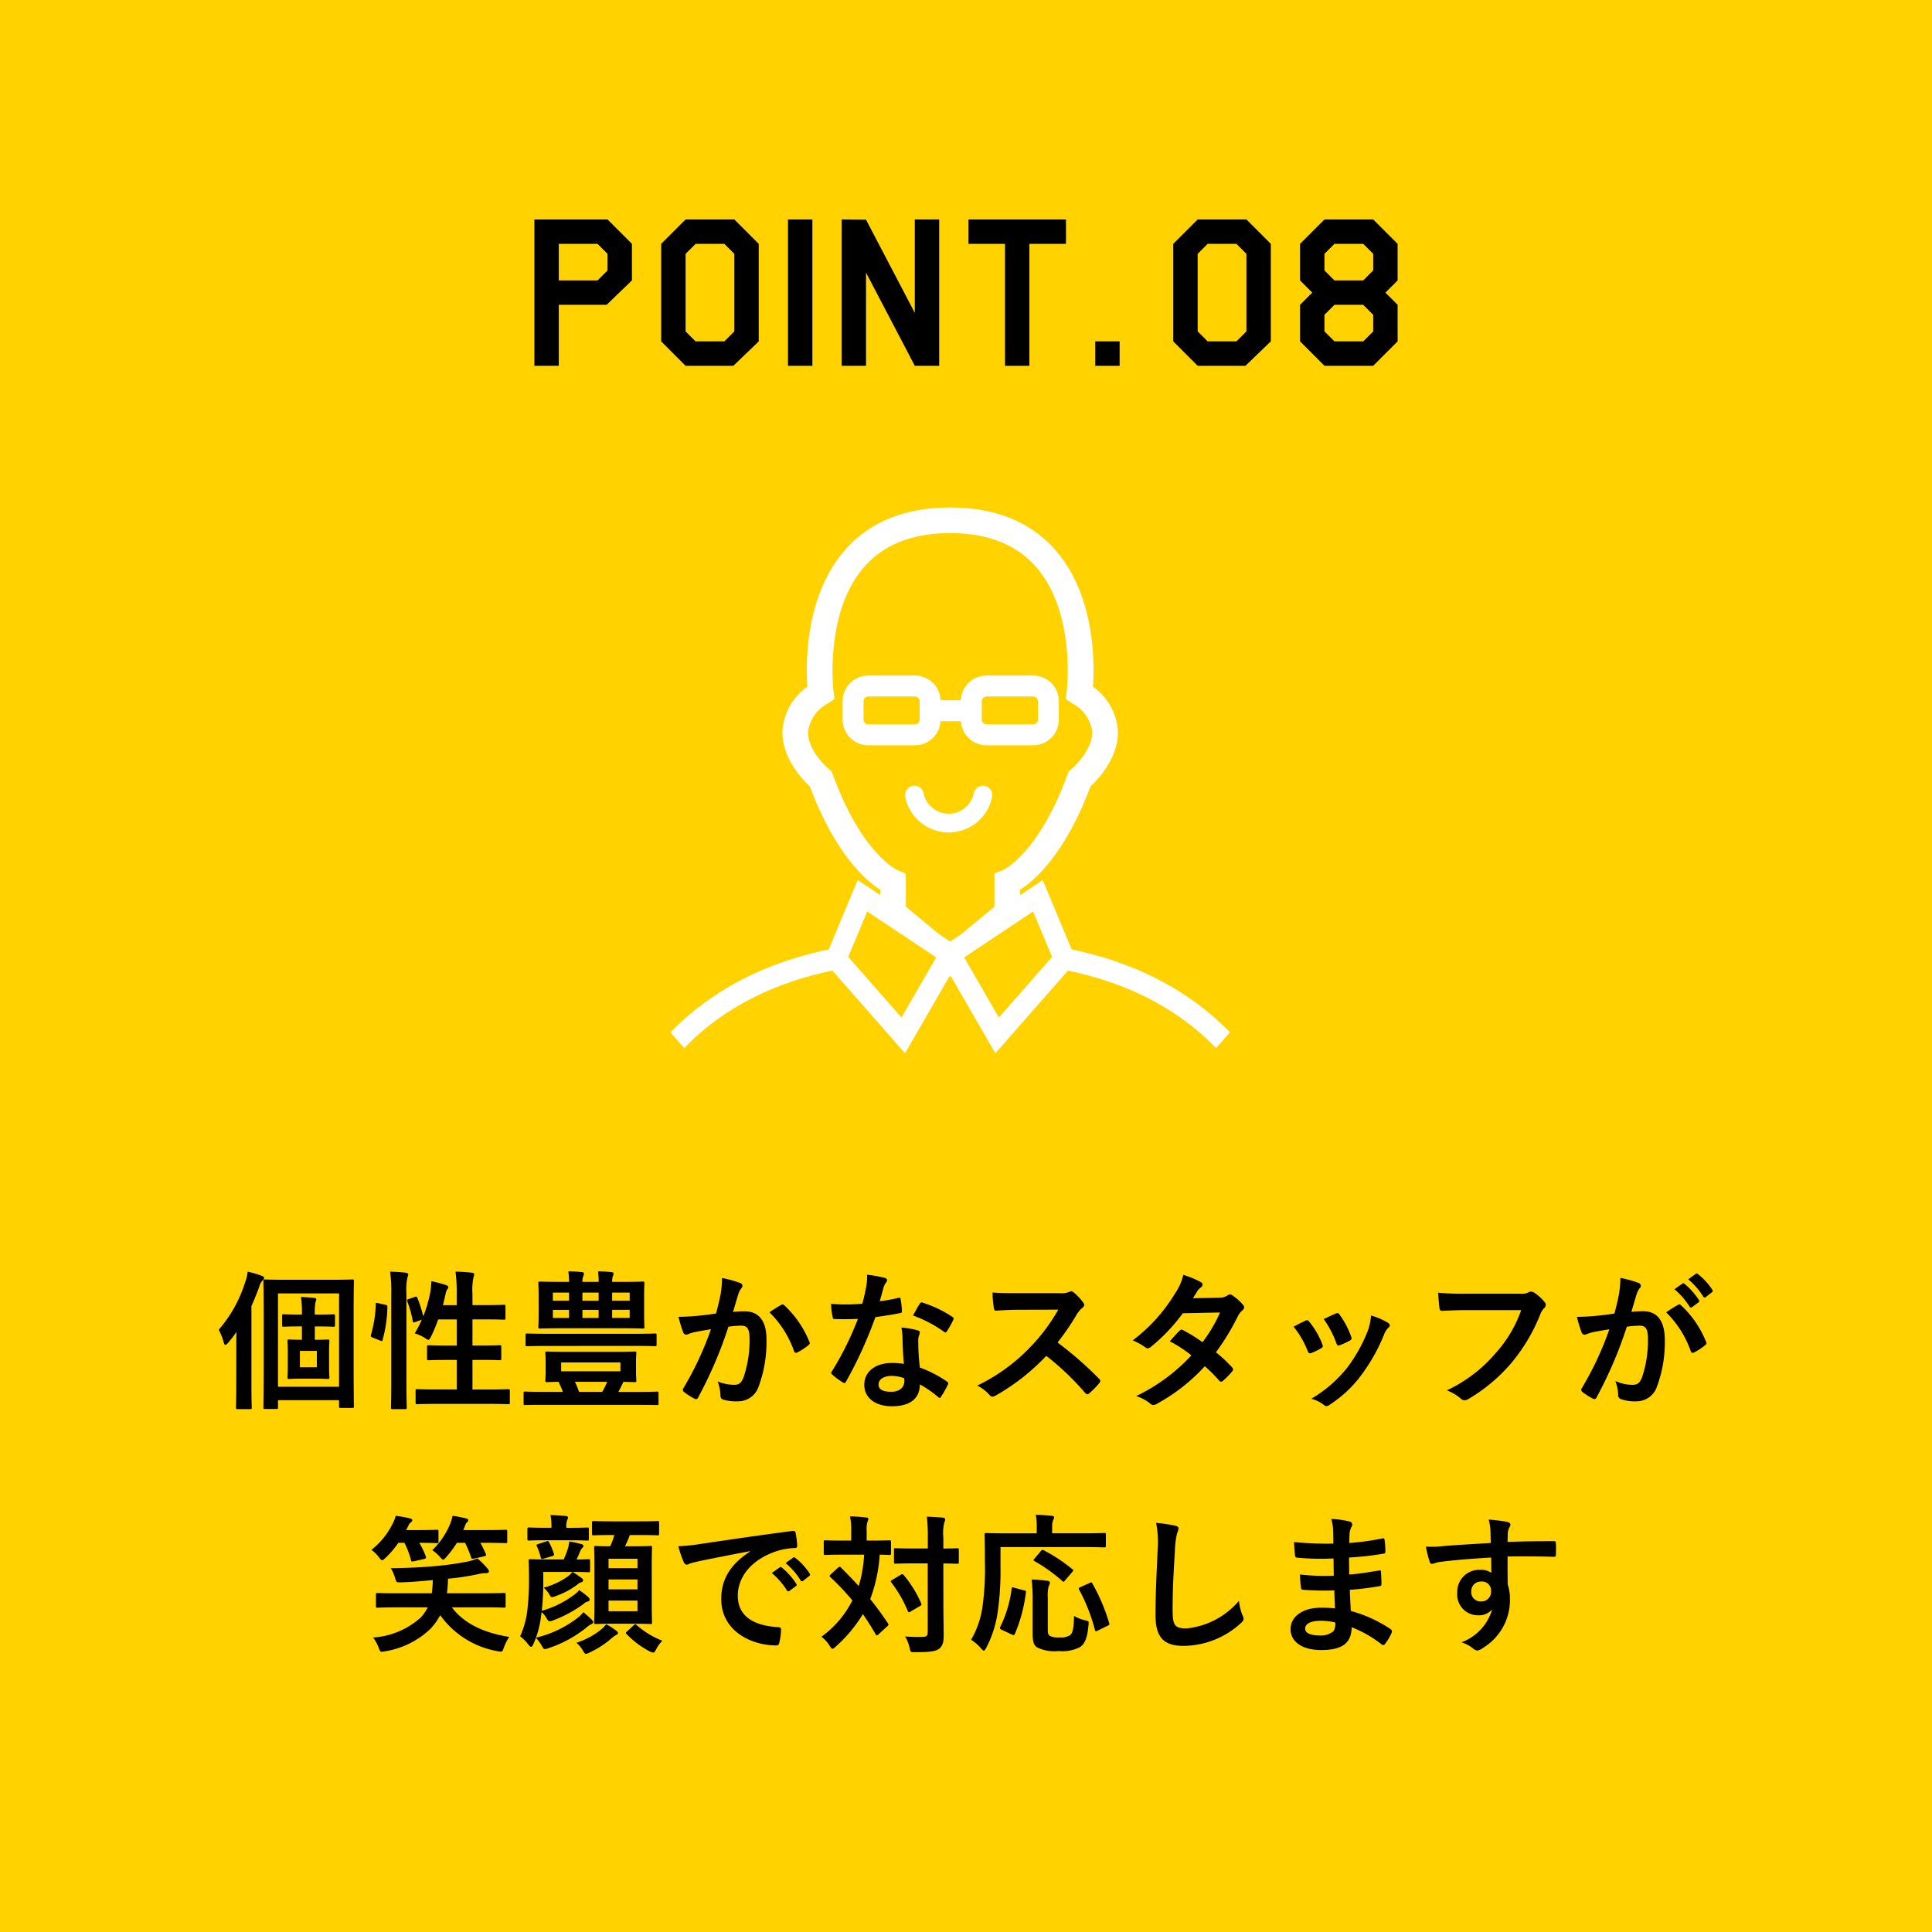 <svg xmlns="http://www.w3.org/2000/svg" xmlns:xlink="http://www.w3.org/1999/xlink" width="206" height="206" viewBox="0 0 206 206">
  <defs>
    <clipPath id="clip-path">
      <rect id="長方形_3861" data-name="長方形 3861" width="62" height="62" transform="translate(268 1743)" fill="none" stroke="#707070" stroke-width="1"/>
    </clipPath>
    <clipPath id="clip-path-2">
      <ellipse id="楕円形_45" data-name="楕円形 45" cx="38.956" cy="38.956" rx="38.956" ry="38.956" fill="#ffd200"/>
    </clipPath>
  </defs>
  <g id="グループ_6568" data-name="グループ 6568" transform="translate(3196 5941)">
    <path id="パス_13184" data-name="パス 13184" d="M0,0H206V206H0Z" transform="translate(-3196 -5941)" fill="#ffd200"/>
    <path id="パス_13189" data-name="パス 13189" d="M-35.62-9.1l-2.7,2.6h-5.1V0h-2.6V-15.6h7.8l2.6,2.6Zm-2.6-1.066v-1.768L-39.286-13H-43.42v3.9h4.134ZM-22.1-2.6-24.8,0h-5.1l-2.6-2.6V-13l2.6-2.6h5.2l2.6,2.6Zm-2.6-1.066v-8.268L-25.766-13h-3.068L-29.9-11.934v8.268L-28.834-2.6h3.068ZM-16.38,0h-2.6V-15.6h2.6ZM-2.86,0h-2.6l-5.2-9.932V0h-2.6V-15.6l2.6.026,5.2,9.932V-15.6h2.6ZM10.66-13H6.76V0H4.16V-13H.26v-2.6h10.4ZM16.38,0h-2.6V-2.6h2.6ZM32.5-2.6,29.8,0H24.7L22.1-2.6V-13l2.6-2.6h5.2L32.5-13ZM29.9-3.666v-8.268L28.834-13H25.766L24.7-11.934v8.268L25.766-2.6h3.068ZM46.02-2.6,43.42,0h-5.2l-2.6-2.6V-6.5l1.3-1.3-1.3-1.3V-13l2.6-2.6h5.2l2.6,2.6v3.9l-1.3,1.3,1.3,1.3Zm-2.6-7.566v-1.768L42.354-13H39.286L38.22-11.934v1.768L39.286-9.1h3.068Zm0,6.5V-5.434L42.354-6.5H39.286L38.22-5.434v1.768L39.286-2.6h3.068Z" transform="translate(-3093 -5902)"/>
    <path id="パス_13191" data-name="パス 13191" d="M-69.136-7.568c1.168,0,1.584.032,1.68.032.16,0,.176-.016.176-.176v-.976c0-.16-.016-.176-.176-.176-.1,0-.512.032-1.68.032h-.3v-.144a5.733,5.733,0,0,1,.08-1.2,1.227,1.227,0,0,0,.08-.272c0-.1-.08-.144-.224-.16-.432-.048-.912-.08-1.408-.1a10.04,10.04,0,0,1,.1,1.744v.128h-.24c-1.184,0-1.6-.032-1.7-.032-.16,0-.176.016-.176.176v.976c0,.16.016.176.176.176.1,0,.512-.032,1.7-.032h.24v1.424c-.944,0-1.232-.032-1.36-.032-.16,0-.176.016-.176.176,0,.112.032.432.032,1.232V-3.36c0,.8-.032,1.12-.032,1.232,0,.144.016.16.176.16.112,0,.4-.032,1.344-.032h1.424c.944,0,1.232.032,1.344.032.16,0,.176-.016.176-.16,0-.1-.032-.432-.032-1.232V-4.768c0-.8.032-1.12.032-1.232,0-.16-.016-.176-.176-.176-.112,0-.4.032-1.344.032h-.032V-7.568Zm-.08,4.352h-1.808V-4.96h1.808Zm-4.32,4.448c.16,0,.176-.016.176-.176V.3h6.512V.96c0,.144.016.16.176.16h1.232c.16,0,.176-.016.176-.16,0-.1-.032-1.136-.032-5.328V-8.736c0-2.464.032-3.552.032-3.664,0-.16-.016-.176-.176-.176-.1,0-.656.032-2.208.032h-4.9c-1.536,0-2.1-.032-2.192-.032-.16,0-.176.016-.176.176,0,.112.032,1.168.032,4.016v4.048c0,4.256-.032,5.3-.032,5.392,0,.16.016.176.176.176Zm.176-12.32h6.512v9.952H-73.36ZM-77.808-1.36c0,1.568-.032,2.336-.032,2.432,0,.16.016.176.176.176h1.328c.16,0,.176-.016.176-.176,0-.08-.032-.864-.032-2.432V-9.744c.288-.624.56-1.312.832-2.048a1.426,1.426,0,0,1,.336-.656c.112-.112.176-.176.176-.288,0-.128-.1-.176-.272-.24a10.73,10.73,0,0,0-1.472-.432,4.53,4.53,0,0,1-.272,1.136A14.147,14.147,0,0,1-79.68-7.216a6.35,6.35,0,0,1,.528,1.328q.072.288.192.288c.064,0,.144-.08.272-.208.32-.384.624-.768.9-1.168-.016.752-.016,1.536-.016,2.144Zm18.4-9.136c-.208.064-.224.1-.16.272a10.942,10.942,0,0,1,.576,2.08c.032.176.08.176.288.1l.672-.24a10.332,10.332,0,0,1-.752,1.456,4.562,4.562,0,0,1,1.152.528.783.783,0,0,0,.3.16c.1,0,.16-.1.288-.336a17.649,17.649,0,0,0,.768-1.84H-54.3v2.784h-.96c-1.44,0-1.92-.032-2.032-.032-.16,0-.176.016-.176.176v1.248c0,.16.016.176.176.176.112,0,.592-.032,2.032-.032h.96V-.848H-56.32c-1.568,0-2.112-.032-2.192-.032-.16,0-.176.016-.176.176V.528c0,.176.016.192.176.192.08,0,.624-.032,2.192-.032h5.312c1.568,0,2.1.032,2.192.032.16,0,.176-.016.176-.192V-.7c0-.16-.016-.176-.176-.176-.1,0-.624.032-2.192.032h-1.616V-4h.864c1.44,0,1.936.032,2.032.032.16,0,.176-.016.176-.176V-5.392c0-.16-.016-.176-.176-.176-.1,0-.592.032-2.032.032h-.864V-8.32h1.344c1.424,0,1.9.032,2,.032.16,0,.176-.016.176-.176V-9.7c0-.16-.016-.176-.176-.176-.1,0-.576.032-2,.032h-1.344v-1.2a6.52,6.52,0,0,1,.112-1.776,1.174,1.174,0,0,0,.08-.32c0-.08-.1-.144-.256-.16-.544-.064-1.136-.1-1.744-.112a16.868,16.868,0,0,1,.128,2.416V-9.84h-1.472q.168-.624.288-1.2a1.152,1.152,0,0,1,.192-.5.291.291,0,0,0,.1-.224c0-.08-.064-.144-.272-.224a12.273,12.273,0,0,0-1.536-.4,8.734,8.734,0,0,1-.112,1.152,14.218,14.218,0,0,1-.752,2.592,15.669,15.669,0,0,0-.624-1.968c-.064-.144-.112-.16-.288-.1ZM-61.28-1.728c0,1.792-.032,2.7-.032,2.784,0,.176.016.192.176.192h1.328c.16,0,.176-.016.176-.192,0-.08-.032-.992-.032-2.8v-9.3a6.348,6.348,0,0,1,.112-1.776.718.718,0,0,0,.08-.3c0-.08-.1-.16-.256-.176-.528-.064-1.072-.1-1.68-.112a14.7,14.7,0,0,1,.128,2.416Zm-1.392-8.32c-.224-.048-.256-.064-.256.1A13.288,13.288,0,0,1-63.44-6.7c-.048.16-.032.24.176.32l.8.32c.176.064.208.1.256-.064a13.961,13.961,0,0,0,.512-3.5c.016-.176-.016-.208-.224-.256ZM-40.9-12.32a1.483,1.483,0,0,1,.1-.624.754.754,0,0,0,.064-.272c0-.08-.064-.128-.208-.144a12.855,12.855,0,0,0-1.456-.08,8.011,8.011,0,0,1,.08,1.12h-.88c-1.568,0-2.128-.032-2.24-.032-.144,0-.16.016-.16.176,0,.112.032.448.032,1.328v2c0,.864-.032,1.216-.032,1.312,0,.176.016.192.16.192.112,0,.672-.032,2.24-.032h6.512c1.568,0,2.128.032,2.224.032.16,0,.176-.016.176-.192,0-.1-.032-.448-.032-1.312v-2c0-.88.032-1.232.032-1.328,0-.16-.016-.176-.176-.176-.1,0-.656.032-2.224.032h-1.04a1.576,1.576,0,0,1,.08-.624.565.565,0,0,0,.064-.272c0-.08-.048-.128-.208-.144a12.344,12.344,0,0,0-1.44-.08,9.281,9.281,0,0,1,.064,1.12Zm5.04,3.84h-1.872v-.864h1.872Zm0-2.7v.864h-1.872v-.864Zm-8.192.864v-.864h1.728v.864Zm4.88,1.84H-40.9v-.864h1.728Zm-4.88,0v-.864h1.728v.864Zm3.152-2.7h1.728v.864H-40.9ZM-34.912.8c1.408,0,1.872.016,1.968.016.144,0,.16,0,.16-.16v-1.1c0-.16-.016-.176-.16-.176-.1,0-.56.032-1.968.032h-2.16c.192-.336.368-.7.544-1.072.768.016,1.12.032,1.2.032.16,0,.176-.016.176-.176,0-.1-.032-.336-.032-.928V-3.792c0-.608.032-.832.032-.928,0-.16-.016-.176-.176-.176-.112,0-.656.032-2.176.032H-42.5c-1.52,0-2.064-.032-2.176-.032-.16,0-.176.016-.176.176,0,.112.032.32.032.928v1.056c0,.592-.032.816-.032.928,0,.16.016.176.176.176.08,0,.432-.016,1.232-.032.16.336.32.688.464,1.072h-2.048c-1.408,0-1.888-.032-1.984-.032-.144,0-.16.016-.16.176v1.1c0,.16.016.16.16.16.1,0,.576-.016,1.984-.016Zm-1.936-3.584h-6.32v-.944h6.32ZM-41.264-.592A7.472,7.472,0,0,0-41.7-1.664h3.44a8.3,8.3,0,0,1-.528,1.072Zm6.064-4.9c1.456,0,1.936.032,2.032.032.16,0,.176-.016.176-.16V-6.624c0-.176-.016-.192-.176-.192-.1,0-.576.032-2.032.032h-9.536c-1.456,0-1.936-.032-2.032-.032-.176,0-.192.016-.192.192v1.008c0,.144.016.16.192.16.1,0,.576-.032,2.032-.032Zm8.544-3.456c-.624.1-1.216.176-1.888.24-.7.064-1.408.112-2.112.112a14.618,14.618,0,0,0,.5,1.648.351.351,0,0,0,.512.208,4.7,4.7,0,0,1,.88-.256c.432-.08.944-.176,1.568-.272A33.738,33.738,0,0,1-30.128-.992a.3.3,0,0,0-.064.176.329.329,0,0,0,.128.24,7.276,7.276,0,0,0,1.1.7.262.262,0,0,0,.416-.144,44.187,44.187,0,0,0,3.216-7.52,10.6,10.6,0,0,1,1.344-.112c.7,0,.912.352.912,1.488A12.327,12.327,0,0,1-23.7-2.192c-.256.656-.5.848-1.024.848A4.8,4.8,0,0,1-26.48-1.7a4.572,4.572,0,0,1,.3,1.488.415.415,0,0,0,.288.448A5.224,5.224,0,0,0-24.3.416a2.29,2.29,0,0,0,2.16-1.5,13.74,13.74,0,0,0,.864-5.136c0-1.936-.816-2.96-2.32-2.96a12.066,12.066,0,0,0-1.248.064c.208-.672.368-1.264.576-1.92a2.024,2.024,0,0,1,.32-.608.333.333,0,0,0,.112-.24.337.337,0,0,0-.256-.32,11.71,11.71,0,0,0-1.92-.528,10.891,10.891,0,0,1-.16,1.776C-26.288-10.416-26.4-9.856-26.656-8.944Zm5.7-.128a10.831,10.831,0,0,1,2.624,4.144c.048.192.208.208.368.128a6.53,6.53,0,0,0,1.2-.8.229.229,0,0,0,.064-.32A10.708,10.708,0,0,0-19.36-9.808c-.112-.112-.192-.144-.3-.08A13.567,13.567,0,0,0-20.96-9.072Zm14.336,5.5a8.246,8.246,0,0,0-1.264-.1c-1.808,0-2.96.944-2.96,2.336C-10.848.048-9.664.944-7.9.944c1.824,0,2.976-.736,2.976-2.336A11.9,11.9,0,0,1-2.976-.048c.064.064.112.1.16.1s.1-.032.144-.112a9.845,9.845,0,0,0,.736-1.3c.08-.16.064-.224-.1-.336a12.545,12.545,0,0,0-2.88-1.488A20.9,20.9,0,0,1-5.088-5.9a1.663,1.663,0,0,1,.064-.656,2.006,2.006,0,0,0,.1-.336.246.246,0,0,0-.224-.256,8.649,8.649,0,0,0-1.744-.3A5.619,5.619,0,0,1-6.768-6.32C-6.752-5.568-6.72-4.592-6.624-3.568Zm.032,1.52a1.843,1.843,0,0,1,.016.32c0,.672-.528,1.136-1.392,1.136-.912,0-1.36-.256-1.36-.768,0-.608.624-.928,1.424-.928A4.078,4.078,0,0,1-6.592-2.048ZM-9.2-10.256c.144-.48.272-.976.384-1.36a1.759,1.759,0,0,1,.256-.592.394.394,0,0,0,.144-.3c0-.112-.1-.208-.256-.24a14.8,14.8,0,0,0-1.872-.336,6.192,6.192,0,0,1-.1,1.3c-.112.576-.224,1.12-.416,1.792-.736.064-1.216.08-1.84.08-.464,0-.832-.016-1.488-.064a8.36,8.36,0,0,0,.16,1.36c.032.208.064.256.224.256.4.016.528.016.88.016.5,0,.992,0,1.6-.032A32.278,32.278,0,0,1-14.288-2.8a.306.306,0,0,0-.08.192c0,.064.032.112.112.176a7.6,7.6,0,0,0,1.1.816.444.444,0,0,0,.192.08c.064,0,.112-.048.176-.16A44.211,44.211,0,0,0-9.664-8.56c.992-.144,1.776-.256,2.64-.432.128-.016.192-.048.192-.192a8.682,8.682,0,0,0-.144-1.3c-.032-.176-.1-.176-.24-.128A17.2,17.2,0,0,1-9.2-10.256Zm3.552,1.52A13.828,13.828,0,0,1-2.336-6.992a.223.223,0,0,0,.144.064c.048,0,.1-.032.144-.112a9.732,9.732,0,0,0,.672-1.184.382.382,0,0,0,.064-.192c0-.064-.048-.112-.144-.176a12.483,12.483,0,0,0-3.136-1.5.223.223,0,0,0-.336.112C-5.136-9.7-5.376-9.216-5.648-8.736ZM5.536-11.12c-1.04,0-1.84,0-2.7-.064A9.322,9.322,0,0,0,2.976-9.52c.032.176.08.288.208.272.864-.064,1.7-.1,2.528-.1L9.84-9.36A19.626,19.626,0,0,1,6.832-5.344,19.435,19.435,0,0,1,1.2-1.264,4.384,4.384,0,0,1,2.544-.224a.358.358,0,0,0,.272.144,1.013,1.013,0,0,0,.368-.128A23.019,23.019,0,0,0,8.56-4.432,29.124,29.124,0,0,1,12.72-.464a.329.329,0,0,0,.224.128.277.277,0,0,0,.192-.1A8.573,8.573,0,0,0,14.208-1.52a.4.4,0,0,0,.112-.24.364.364,0,0,0-.128-.224A37.62,37.62,0,0,0,9.76-5.856a25.249,25.249,0,0,0,2.048-2.992,2.93,2.93,0,0,1,.592-.7.442.442,0,0,0,.208-.32.426.426,0,0,0-.08-.208,5.833,5.833,0,0,0-1.04-1.12.529.529,0,0,0-.272-.128.267.267,0,0,0-.176.064,2.35,2.35,0,0,1-1.1.144Zm18.656.544c.272-.416.368-.576.5-.8a1.337,1.337,0,0,1,.336-.336.432.432,0,0,0,.192-.32.281.281,0,0,0-.176-.256,10.077,10.077,0,0,0-1.872-.784A5.9,5.9,0,0,1,22.3-11.1,17.851,17.851,0,0,1,17.776-6.08a6.666,6.666,0,0,1,1.344.736.366.366,0,0,0,.256.112.574.574,0,0,0,.32-.144,19.321,19.321,0,0,0,3.424-3.6l3.968-.08a15.425,15.425,0,0,1-1.872,3.168,16.043,16.043,0,0,0-2.064-1.28.415.415,0,0,0-.16-.064.3.3,0,0,0-.208.112c-.368.336-.7.752-1.056,1.136a13.375,13.375,0,0,1,2.3,1.5A19.4,19.4,0,0,1,18.144-.144a4.546,4.546,0,0,1,1.52.816.48.48,0,0,0,.3.144.871.871,0,0,0,.4-.144,19.5,19.5,0,0,0,5.1-4,17.732,17.732,0,0,1,1.552,1.552.278.278,0,0,0,.176.1.332.332,0,0,0,.192-.08,9.835,9.835,0,0,0,.992-1.008.31.31,0,0,0,.1-.208.316.316,0,0,0-.1-.224,14.224,14.224,0,0,0-1.728-1.616,24.973,24.973,0,0,0,2.352-3.872,2.007,2.007,0,0,1,.48-.608.409.409,0,0,0,.176-.3.391.391,0,0,0-.128-.288,5.183,5.183,0,0,0-1.088-.976.551.551,0,0,0-.288-.128.468.468,0,0,0-.272.112,1.565,1.565,0,0,1-.88.24Zm10.736,3.04a9.458,9.458,0,0,1,1.5,2.576c.08.224.176.3.4.224a6.642,6.642,0,0,0,1.024-.5c.128-.08.192-.128.192-.224a1.082,1.082,0,0,0-.064-.24,8.568,8.568,0,0,0-1.376-2.368.287.287,0,0,0-.416-.112C35.856-8.016,35.472-7.84,34.928-7.536Zm3.216-.816a10.886,10.886,0,0,1,1.344,2.56c.08.224.144.3.32.24a6.608,6.608,0,0,0,1.1-.5c.208-.112.24-.192.16-.432A9.24,9.24,0,0,0,39.84-8.816a.281.281,0,0,0-.416-.128C39.152-8.832,38.784-8.656,38.144-8.352Zm5.04-.384a5.764,5.764,0,0,1-.368,1.7,16.567,16.567,0,0,1-2.16,3.856A13.912,13.912,0,0,1,36.816.144a3.612,3.612,0,0,1,1.36.672.366.366,0,0,0,.256.112.7.7,0,0,0,.384-.176,12.813,12.813,0,0,0,3.3-3.088,19.51,19.51,0,0,0,2.416-4.256,2.2,2.2,0,0,1,.48-.816c.128-.112.176-.192.176-.288s-.08-.176-.208-.272A7.608,7.608,0,0,0,43.184-8.736ZM59.2-9.312a13.467,13.467,0,0,1-2.7,4.56,15.463,15.463,0,0,1-5.232,4,4.757,4.757,0,0,1,1.488.88.561.561,0,0,0,.4.176A.774.774,0,0,0,53.584.16a17.942,17.942,0,0,0,4.544-3.808,18.842,18.842,0,0,0,3.1-5.2,1.926,1.926,0,0,1,.368-.624.546.546,0,0,0,.224-.4.4.4,0,0,0-.112-.272A4.924,4.924,0,0,0,60.544-11.2a.782.782,0,0,0-.3-.08.452.452,0,0,0-.24.064,1.53,1.53,0,0,1-.88.16H53.408a28,28,0,0,1-3.072-.112c.032.464.1,1.3.144,1.616.032.224.1.336.3.32.688-.032,1.6-.08,2.64-.08Zm16.336-2.224A7.939,7.939,0,0,1,77.152-9.68a.167.167,0,0,0,.272.048l.672-.5a.161.161,0,0,0,.048-.256,7.364,7.364,0,0,0-1.52-1.712c-.1-.08-.16-.1-.24-.032Zm1.472-1.056a7.569,7.569,0,0,1,1.6,1.84.164.164,0,0,0,.272.048l.64-.5a.185.185,0,0,0,.048-.288,6.682,6.682,0,0,0-1.52-1.648c-.1-.08-.144-.1-.24-.032ZM69.136-8.944c-.624.1-1.216.176-1.888.24-.7.064-1.408.112-2.112.112a14.616,14.616,0,0,0,.5,1.648.351.351,0,0,0,.512.208,4.7,4.7,0,0,1,.88-.256c.432-.08.944-.176,1.568-.272A33.738,33.738,0,0,1,65.664-.992a.3.3,0,0,0-.064.176.329.329,0,0,0,.128.24,7.276,7.276,0,0,0,1.1.7.262.262,0,0,0,.416-.144,44.187,44.187,0,0,0,3.216-7.52,10.6,10.6,0,0,1,1.344-.112c.7,0,.912.352.912,1.472A12.357,12.357,0,0,1,72.1-2.192c-.256.656-.5.848-1.024.848a4.258,4.258,0,0,1-1.84-.416,4.572,4.572,0,0,1,.3,1.488.427.427,0,0,0,.288.448,4.24,4.24,0,0,0,1.664.24,2.29,2.29,0,0,0,2.16-1.5A13.632,13.632,0,0,0,74.512-6.1c0-2.048-.8-3.088-2.288-3.088a12.226,12.226,0,0,0-1.28.064c.208-.672.368-1.264.576-1.92a2.025,2.025,0,0,1,.32-.608.333.333,0,0,0,.112-.24.337.337,0,0,0-.256-.32,11.71,11.71,0,0,0-1.92-.528,10.89,10.89,0,0,1-.16,1.776C69.5-10.416,69.392-9.856,69.136-8.944Zm5.52-.128A10.831,10.831,0,0,1,77.28-4.928c.048.192.208.208.368.128a6.53,6.53,0,0,0,1.2-.8.229.229,0,0,0,.064-.32,10.708,10.708,0,0,0-2.656-3.888c-.112-.112-.192-.144-.3-.08A13.569,13.569,0,0,0,74.656-9.072ZM-51.312,22.384c1.456,0,1.952.032,2.048.032.16,0,.176-.016.176-.16V21.024c0-.16-.016-.176-.176-.176-.1,0-.592.032-2.048.032h-4.032a15.037,15.037,0,0,0,.112-1.552,25.285,25.285,0,0,0,3.328-.512,3.778,3.778,0,0,1,.768-.08c.16,0,.272-.08.272-.192a.54.54,0,0,0-.176-.32A8.214,8.214,0,0,0-52.1,17.168a5.8,5.8,0,0,1-1.056.336,32.71,32.71,0,0,1-3.424.48c-1.568.144-3.12.208-4.752.224a4.4,4.4,0,0,1,.448,1.008c.144.512.144.512.656.5,1.1-.032,2.256-.128,3.376-.24a11.694,11.694,0,0,1-.112,1.408h-3.712c-1.456,0-1.952-.032-2.048-.032-.176,0-.192.016-.192.176v1.232c0,.144.016.16.192.16.1,0,.592-.032,2.048-.032h3.28a4.561,4.561,0,0,1-.752,1.088A8.425,8.425,0,0,1-63.216,25.6a4.472,4.472,0,0,1,.592,1.088c.128.336.16.432.336.432a2.022,2.022,0,0,0,.336-.048,9.066,9.066,0,0,0,4.832-2.384,6.568,6.568,0,0,0,1.056-1.472,9.5,9.5,0,0,0,6.112,3.84,2.15,2.15,0,0,0,.352.048c.16,0,.208-.08.32-.416a5.17,5.17,0,0,1,.576-1.152c-2.88-.464-4.9-1.52-6.112-3.152Zm-2.1-6.88a12.51,12.51,0,0,1,.64,1.536c.064.176.08.192.32.144l1.072-.24c.224-.048.24-.128.176-.272-.192-.432-.368-.8-.576-1.168h.544c1.52,0,2.048.032,2.144.032.16,0,.176-.016.176-.176V14.288c0-.16-.016-.176-.176-.176-.1,0-.624.032-2.144.032H-53.6l.144-.352c.112-.272.144-.384.224-.448.112-.1.16-.16.16-.256s-.08-.144-.256-.192a11.939,11.939,0,0,0-1.424-.272,4.5,4.5,0,0,1-.256.88,8.327,8.327,0,0,1-1.9,2.784,4.068,4.068,0,0,1,.784.688c.192.208.288.32.368.32.1,0,.176-.1.336-.272a11.382,11.382,0,0,0,1.136-1.52Zm-6.464,0a9.336,9.336,0,0,1,.7,1.84c.032.16.064.176.3.128l1.072-.24c.224-.048.256-.128.208-.272a8.177,8.177,0,0,0-.7-1.456h.032c1.312,0,1.728.032,1.824.032.176,0,.192-.016.192-.176V14.288c0-.16-.016-.176-.192-.176-.1,0-.512.032-1.824.032H-59.7c.08-.128.144-.272.224-.416a.849.849,0,0,1,.272-.4c.112-.08.16-.144.16-.24s-.08-.144-.24-.192a14.666,14.666,0,0,0-1.52-.272,3.863,3.863,0,0,1-.352.88,8.141,8.141,0,0,1-2.24,2.752,3.5,3.5,0,0,1,.784.768c.176.224.256.336.352.336.08,0,.176-.08.336-.224A9.634,9.634,0,0,0-60.528,15.5Zm22.384-.832a7.7,7.7,0,0,1-.448,1.2c-1.056,0-1.44-.032-1.52-.032-.176,0-.192.016-.192.176,0,.1.032.64.032,1.92v4.192c0,1.216-.032,1.76-.032,1.84,0,.176.016.192.192.192.1,0,.528-.032,1.84-.032h2.128c1.28,0,1.728.032,1.84.032.16,0,.176-.016.176-.192,0-.08-.032-.624-.032-1.84V17.872c0-1.216.032-1.776.032-1.856,0-.16-.016-.176-.176-.176-.112,0-.56.032-1.84.032h-.864a12.294,12.294,0,0,0,.512-1.2h.944c1.44,0,1.92.032,2.016.032.144,0,.16-.016.16-.176V13.36c0-.16-.016-.176-.16-.176-.1,0-.576.032-2.016.032h-2.8c-1.44,0-1.9-.032-2-.032-.16,0-.176.016-.176.176v1.168c0,.16.016.176.176.176.1,0,.56-.032,2-.032Zm2.464,8.128h-3.088V21.664h3.088Zm-3.088-2.336V19.408h3.088v1.056Zm3.088-3.264v1.008h-3.088V17.2Zm-10.048,1.408h3.12a3.666,3.666,0,0,1-.432.432,8.1,8.1,0,0,1-2.64,1.248,2.821,2.821,0,0,1,.576.672c.144.24.192.336.32.336a1.331,1.331,0,0,0,.384-.112,8.408,8.408,0,0,0,2.352-1.264.948.948,0,0,1,.368-.208c.112-.032.208-.1.208-.208,0-.08-.048-.16-.176-.256-.24-.176-.544-.384-.944-.64,1.2,0,1.584.032,1.68.032.16,0,.176-.016.176-.192V17.424c0-.16-.016-.176-.176-.176-.08,0-.4.032-1.264.032.16-.336.272-.592.4-.912a1.115,1.115,0,0,1,.224-.336.233.233,0,0,0,.112-.208c0-.1-.08-.144-.256-.192A11.223,11.223,0,0,0-42.3,15.36a3.742,3.742,0,0,1-.144.736A8.934,8.934,0,0,1-42.9,17.28h-1.712c-1.3,0-1.744-.032-1.84-.032-.16,0-.176.016-.176.176,0,.1.032.64.032,1.872a27.381,27.381,0,0,1-.144,3.088,9.482,9.482,0,0,1-.8,3.088,4.556,4.556,0,0,1,.912.928c.112.128.192.192.256.192q.12,0,.24-.288c.1-.224.192-.448.272-.672a4.334,4.334,0,0,1,.656.9c.128.224.176.3.3.3a1.369,1.369,0,0,0,.4-.1,12.81,12.81,0,0,0,3.968-2.144,2.71,2.71,0,0,1,.56-.4c.128-.048.224-.144.224-.24,0-.032-.016-.1-.128-.224A10.365,10.365,0,0,0-40.8,22.9a3.556,3.556,0,0,1-.656.64,11.709,11.709,0,0,1-4.4,2.08,9.8,9.8,0,0,0,.528-2.176l.08-.56a2.79,2.79,0,0,1,.544.688c.128.224.192.3.32.3a1.553,1.553,0,0,0,.4-.112A13.492,13.492,0,0,0-40.752,22a.848.848,0,0,1,.432-.24c.144-.032.192-.1.192-.192,0-.08-.032-.16-.16-.288a9.251,9.251,0,0,0-.96-.736,2.652,2.652,0,0,1-.592.544,10.494,10.494,0,0,1-3.392,1.664,29.567,29.567,0,0,0,.16-3.168Zm2.848-3.376c1.328,0,1.728.032,1.824.032.176,0,.192-.016.192-.176v-1.04c0-.16-.016-.176-.192-.176-.1,0-.5.032-1.824.032h-.384v-.048a1.837,1.837,0,0,1,.08-.768.762.762,0,0,0,.1-.288c0-.08-.1-.144-.256-.16-.576-.048-1.024-.08-1.616-.1a6.1,6.1,0,0,1,.1,1.312V13.9h-.56c-1.3,0-1.728-.032-1.824-.032-.16,0-.176.016-.176.176v1.04c0,.16.016.176.176.176.1,0,.528-.032,1.824-.032Zm3.856,8.96a3.029,3.029,0,0,1-.544.56,8.109,8.109,0,0,1-2.624,1.408,3.161,3.161,0,0,1,.672.8c.16.272.224.384.352.384a1.49,1.49,0,0,0,.384-.144,10.03,10.03,0,0,0,2.416-1.584,2.465,2.465,0,0,1,.416-.288c.112-.048.192-.1.192-.192,0-.08-.032-.16-.176-.256A6.359,6.359,0,0,0-38.368,24.192Zm2.256.736c-.16.144-.208.176-.08.3a9.539,9.539,0,0,0,2.448,1.84,1.49,1.49,0,0,0,.384.144c.128,0,.192-.112.336-.368a3.42,3.42,0,0,1,.656-.9A9.108,9.108,0,0,1-35.1,24.288c-.064-.064-.112-.1-.16-.1s-.1.032-.176.112Zm-9.456-9.312c-.24.08-.256.112-.192.24a6.367,6.367,0,0,1,.416,1.184c.064.208.08.224.336.144l.864-.256c.224-.064.24-.1.208-.256a7.319,7.319,0,0,0-.512-1.216c-.08-.144-.112-.16-.3-.1Zm22.544.816C-24.96,17.7-26.1,19.232-26.1,21.5c0,3.328,3.088,4.944,5.9,4.944.192,0,.256-.1.3-.336a5.692,5.692,0,0,0,.176-1.376c0-.176-.1-.24-.352-.24-2.784-.176-4.256-1.3-4.256-3.36,0-1.92,1.36-3.792,4.08-4.72a7.139,7.139,0,0,1,1.952-.352c.208,0,.3-.048.3-.24a9.141,9.141,0,0,0-.176-1.408c-.016-.112-.1-.208-.336-.176-4.128.544-7.648,1.072-9.616,1.36a22.072,22.072,0,0,1-2.544.272,11.149,11.149,0,0,0,.592,1.728.374.374,0,0,0,.3.24.934.934,0,0,0,.352-.128c.24-.08.4-.112,1.008-.256,1.712-.352,3.424-.688,5.376-1.056Zm2.32,2.288a7.939,7.939,0,0,1,1.616,1.856.167.167,0,0,0,.272.048l.672-.5a.161.161,0,0,0,.048-.256,7.364,7.364,0,0,0-1.52-1.712c-.1-.08-.16-.1-.24-.032Zm1.472-1.056a7.569,7.569,0,0,1,1.6,1.84.164.164,0,0,0,.272.048l.64-.5a.185.185,0,0,0,.048-.288,6.682,6.682,0,0,0-1.52-1.648c-.1-.08-.144-.1-.24-.032Zm4.8,1.216c-.144.144-.144.192-.016.288a25.8,25.8,0,0,1,2.336,2.48,10.784,10.784,0,0,1-3.3,3.872,3.261,3.261,0,0,1,.864.944c.144.224.224.336.32.336.08,0,.176-.08.336-.224a15.125,15.125,0,0,0,2.9-3.472c.48.688.928,1.392,1.344,2.128.064.1.1.144.144.144a.319.319,0,0,0,.176-.112l.944-.864c.16-.16.144-.208.048-.336-.592-.9-1.216-1.744-1.872-2.56A16.508,16.508,0,0,0-9.2,16.768c.672.016.944.032,1.024.032.16,0,.176-.016.176-.192v-1.2c0-.16-.016-.176-.176-.176-.1,0-.56.032-1.952.032h-.464V14.24a2.991,2.991,0,0,1,.08-.96.9.9,0,0,0,.1-.32c0-.1-.1-.16-.256-.16a15.092,15.092,0,0,0-1.7-.112,6.761,6.761,0,0,1,.128,1.552v1.024h-.816c-1.376,0-1.84-.032-1.936-.032-.16,0-.176.016-.176.176v1.2c0,.176.016.192.176.192.1,0,.56-.032,1.936-.032h2.192a14,14,0,0,1-.576,3.344c-.608-.672-1.248-1.328-1.888-1.968a.169.169,0,0,0-.144-.08.216.216,0,0,0-.16.08ZM-2.416,17.7c1.008.016,1.392.032,1.472.032.16,0,.176-.016.176-.176v-1.3c0-.16-.016-.176-.176-.176-.08,0-.464.032-1.472.032V14.944a4.975,4.975,0,0,1,.1-1.616.75.75,0,0,0,.1-.336c0-.08-.1-.16-.256-.176-.528-.048-1.12-.08-1.7-.1a18.14,18.14,0,0,1,.1,2.256v1.136H-5.616c-1.344,0-1.792-.032-1.888-.032-.16,0-.176.016-.176.176v1.3c0,.16.016.176.176.176.1,0,.544-.032,1.888-.032H-4.08v7.328c0,.384-.128.512-.592.512-.48.016-1.2,0-1.824-.048a3.99,3.99,0,0,1,.48,1.2c.112.5.112.48.592.48,1.552,0,2.208-.1,2.544-.352.4-.336.5-.688.5-1.5,0-.9-.032-2.112-.032-3.232Zm-5.456,1.76c-.16.1-.192.144-.08.288a13.33,13.33,0,0,1,1.744,3.024c.064.16.1.176.288.064L-4.9,22.24c.16-.1.176-.144.112-.3A12.072,12.072,0,0,0-6.64,18.944c-.1-.128-.16-.128-.32-.032Zm11.552-3.5h8.928c1.5,0,2.032.032,2.128.032.16,0,.176-.016.176-.16v-1.2c0-.16-.016-.176-.176-.176-.1,0-.624.032-2.128.032H9.184v-.72a1.57,1.57,0,0,1,.112-.688.748.748,0,0,0,.1-.3c0-.08-.1-.144-.256-.16-.544-.048-1.1-.1-1.7-.1a6.479,6.479,0,0,1,.1,1.3v.672H4.32c-1.52,0-2.048-.032-2.144-.032-.176,0-.192.016-.192.176,0,.1.032.976.032,2.928a29,29,0,0,1-.256,4.736A9.618,9.618,0,0,1,.544,25.84a4.652,4.652,0,0,1,1.04.9c.144.176.24.256.32.256s.144-.1.256-.3a11.871,11.871,0,0,0,1.216-3.776,31.661,31.661,0,0,0,.3-5.056Zm5.04,5.424a4.139,4.139,0,0,1,.1-1.28.679.679,0,0,0,.128-.352c0-.112-.128-.192-.32-.208-.48-.064-1.12-.112-1.632-.128a16.793,16.793,0,0,1,.112,1.92V25.2c0,.88.128,1.2.448,1.44a4.168,4.168,0,0,0,2.32.4,4.079,4.079,0,0,0,2.272-.416c.5-.336.784-.912.912-2.336.048-.432.048-.432-.384-.528A4.135,4.135,0,0,1,11.52,23.3c-.032,1.232-.112,1.792-.416,2.048a1.811,1.811,0,0,1-1.136.24,1.92,1.92,0,0,1-1.024-.16c-.208-.144-.224-.3-.224-.832Zm6.352,2.976c.224-.112.24-.128.192-.3a19.817,19.817,0,0,0-1.792-4.224c-.08-.144-.112-.144-.3-.048l-.96.432c-.208.1-.224.144-.144.288a19.249,19.249,0,0,1,1.68,4.288c.048.176.08.176.3.064Zm-9.92-4.064c-.24-.064-.272-.064-.288.112a12.726,12.726,0,0,1-1.2,4.032c-.08.144-.08.224.112.32l1.088.512c.192.08.256.112.336-.032a16.478,16.478,0,0,0,1.184-4.416c.032-.192,0-.208-.208-.256Zm2.144-3.1c-.144.16-.112.192,0,.256a17.164,17.164,0,0,1,2.976,2.128c.112.112.144.112.3-.08l.752-.88c.08-.1.112-.144.112-.192,0-.032-.032-.08-.112-.128A17.282,17.282,0,0,0,8.288,16.3c-.16-.08-.176-.064-.32.1Zm12.976-3.808a10.637,10.637,0,0,1,.16,2.928c-.08,1.92-.224,4.224-.224,6.912,0,2.448.96,3.264,3.008,3.264a9.141,9.141,0,0,0,6.064-2.4c.256-.224.32-.352.32-.5a1.052,1.052,0,0,0-.128-.384,5.563,5.563,0,0,1-.368-1.52,8.437,8.437,0,0,1-5.6,2.944c-1.28,0-1.472-.368-1.472-1.984,0-2.1.08-3.728.24-6.192A9.591,9.591,0,0,1,22.5,14.5a1.552,1.552,0,0,0,.16-.528c0-.16-.112-.24-.384-.3A16.548,16.548,0,0,0,20.272,13.376Zm19.072,9.1c-.752-.064-1.136-.064-1.536-.064-1.936,0-3.2.976-3.2,2.272,0,1.328,1.184,2.24,3.264,2.24,2.192,0,3.232-.7,3.248-2.432A12.7,12.7,0,0,1,44.3,26.32a.245.245,0,0,0,.176.08.235.235,0,0,0,.208-.128,4.813,4.813,0,0,0,.7-1.184c.048-.192.048-.24-.112-.384a14.266,14.266,0,0,0-4.24-1.936c-.048-.736-.08-1.52-.112-2.256a28.979,28.979,0,0,0,3.136-.384c.176-.016.24-.064.24-.224,0-.48-.032-1.008-.048-1.312-.016-.144-.064-.176-.256-.128-1.152.176-1.92.336-3.136.416,0-.576-.016-1.168-.016-1.808a32.731,32.731,0,0,0,3.7-.416c.128-.016.176-.048.176-.256a8.548,8.548,0,0,0-.08-1.168c-.016-.192-.08-.24-.272-.192a26.923,26.923,0,0,1-3.5.48c.016-.48.016-.7.032-1.024a2.056,2.056,0,0,1,.24-.768.326.326,0,0,0-.176-.48,9.271,9.271,0,0,0-2.016-.288,4.6,4.6,0,0,1,.192,1.072c.016.544.032.96.032,1.552a36.581,36.581,0,0,1-4.192-.16c.032.656.064,1.04.112,1.44.016.16.1.224.272.224a26.331,26.331,0,0,0,3.824.08c.016.608.016,1.232.032,1.84a22.512,22.512,0,0,1-3.6-.128,9.549,9.549,0,0,0,.1,1.36c.016.208.08.272.256.272a28.331,28.331,0,0,0,3.3.064C39.28,21.12,39.312,21.776,39.344,22.48ZM39.376,24a1.535,1.535,0,0,1-.176.9,1.976,1.976,0,0,1-1.456.48c-1.1,0-1.584-.3-1.584-.72,0-.512.56-.848,1.728-.848A6.9,6.9,0,0,1,39.376,24Zm16.576-8.48c-1.92.112-3.984.24-4.96.32a10.553,10.553,0,0,1-1.952.064,11.212,11.212,0,0,0,.4,1.616c.048.16.112.224.272.224.144,0,.4-.144.752-.192,1.264-.176,3.52-.368,5.536-.48,0,.528.016,1.072.016,1.632a1.961,1.961,0,0,0-1.216-.32,2.331,2.331,0,0,0-2.416,2.4,2.216,2.216,0,0,0,2.224,2.448,1.847,1.847,0,0,0,1.5-.64,5.345,5.345,0,0,1-3.28,3.52,3.566,3.566,0,0,1,1.216.64.906.906,0,0,0,.48.24,1.525,1.525,0,0,0,.624-.3A5.974,5.974,0,0,0,58,21.52a4.985,4.985,0,0,0-.24-1.584c-.016-.976-.016-2-.016-2.976,1.664-.016,3.216-.016,4.88.032.192.016.272-.032.272-.208.016-.4.016-.816,0-1.216-.016-.208-.048-.24-.24-.24-1.536,0-3.184.016-4.912.08.016-.608.016-.816.032-1.024a1.672,1.672,0,0,1,.128-.464.674.674,0,0,0,.144-.368c0-.144-.176-.256-.448-.3a16.256,16.256,0,0,0-1.872-.224,5.084,5.084,0,0,1,.192,1.168C55.936,14.624,55.936,15.024,55.952,15.52Zm-1.024,4.112a.959.959,0,0,1,1.056,1.024,1.028,1.028,0,0,1-1.088,1.1.992.992,0,0,1-1.024-1.088A1.018,1.018,0,0,1,54.928,19.632Z" transform="translate(-3093 -5792)"/>
    <g id="グループ_6481" data-name="グループ 6481" transform="translate(-4088 -9175)">
      <g id="マスクグループ_276" data-name="マスクグループ 276" transform="translate(694 1543)" clip-path="url(#clip-path)">
        <g id="グループ_983" data-name="グループ 983" transform="translate(260.356 1737.061)">
          <g id="グループ_3113" data-name="グループ 3113" transform="translate(0 0)" clip-path="url(#clip-path-2)">
            <path id="パス_9545" data-name="パス 9545" d="M210.631,123.855H145.963l-.061-1.05c-.123-2.106-.592-12.725,2.5-15.652,11.183-11.518,27.974-9.77,29.9-9.53,1.927-.246,18.718-1.989,29.9,9.53,3.089,2.927,2.62,13.546,2.5,15.652Zm-62.551-2.234h60.434c.168-4.547-.179-11.289-1.86-12.853l-.045-.039c-10.82-11.161-27.985-8.893-28.159-8.87l-.156.022-.156-.022c-.173-.022-17.339-2.29-28.159,8.87l-.045.039C148.259,110.331,147.913,117.074,148.08,121.621Z" transform="translate(-139.344 -43.077)" fill="#fff"/>
            <g id="グループ_3107" data-name="グループ 3107" transform="translate(21.321 8.301)">
              <path id="パス_9546" data-name="パス 9546" d="M204.718,35.414s2.363-18.394-13.786-18.394-13.786,18.394-13.786,18.394c-6.133,4.15,0,9.2,0,9.2,3.424,9.379,7.7,11,7.7,11v3.245l6.083,5.05,6.083-5.05V55.613s4.279-1.626,7.7-11C204.718,44.614,210.851,39.565,204.718,35.414Z" transform="translate(-173.297 -15.903)" fill="#ffd200"/>
              <path id="パス_9547" data-name="パス 9547" d="M190.045,64.478l-7.2-5.977V55.4c-1.447-.894-4.787-3.636-7.541-11.015-.76-.7-3.022-3.028-2.888-5.865A6.025,6.025,0,0,1,175.08,34c-.173-2.268-.363-9.647,3.955-14.551,2.586-2.938,6.29-4.43,11.01-4.43s8.424,1.491,11.01,4.43c4.312,4.9,4.128,12.283,3.955,14.551a6.051,6.051,0,0,1,2.665,4.513c.134,2.832-2.128,5.161-2.888,5.865-2.754,7.385-6.094,10.127-7.541,11.015V58.5Zm-4.966-7.027,4.966,4.122,4.966-4.122V53.959l.721-.274c.022-.011,3.893-1.693,7.049-10.34l.106-.285.235-.2c.022-.017,2.424-2.044,2.313-4.251a4.257,4.257,0,0,0-2.229-3.156l-.57-.385.084-.681c.011-.084,1.017-8.513-3.357-13.473-2.145-2.43-5.279-3.664-9.323-3.664s-7.178,1.234-9.323,3.664c-4.374,4.96-3.368,13.389-3.357,13.473l.084.681-.57.385a4.266,4.266,0,0,0-2.229,3.156c-.112,2.212,2.29,4.234,2.318,4.256l.229.19.106.285c3.162,8.647,7.027,10.328,7.066,10.345l.693.285.017.754v2.72Z" transform="translate(-172.41 -15.02)" fill="#fff" stroke="#fff" stroke-width="0.5"/>
            </g>
            <g id="グループ_3108" data-name="グループ 3108" transform="translate(25.494 47.771)">
              <path id="パス_9548" data-name="パス 9548" d="M185.01,88.69l-2.81,6.737,7.161,8.15,5-8.664Z" transform="translate(-180.904 -87.009)" fill="#ffd200"/>
              <path id="パス_9549" data-name="パス 9549" d="M188.527,104.153,179.88,94.31l3.6-8.63,11.356,7.552Zm-6.05-10.273,5.67,6.457,3.7-6.407-7.351-4.893Z" transform="translate(-179.88 -85.68)" fill="#fff"/>
            </g>
            <g id="グループ_3109" data-name="グループ 3109" transform="translate(37.465 47.771)">
              <path id="パス_9550" data-name="パス 9550" d="M213.331,88.69l2.815,6.737-7.161,8.15-5-8.664Z" transform="translate(-202.489 -87.009)" fill="#ffd200"/>
              <path id="パス_9551" data-name="パス 9551" d="M207.617,104.153l-6.306-10.92,11.356-7.552,3.6,8.63ZM204.293,93.93l3.7,6.407,5.67-6.457-2.022-4.843Z" transform="translate(-201.31 -85.68)" fill="#fff"/>
            </g>
            <g id="グループ_3110" data-name="グループ 3110" transform="translate(27.488 25.969)">
              <path id="パス_9552" data-name="パス 9552" d="M192.047,53.85h-4.983a1.619,1.619,0,0,1-1.614-1.614V50.264a1.619,1.619,0,0,1,1.614-1.614h4.983a1.619,1.619,0,0,1,1.614,1.614v1.972A1.619,1.619,0,0,1,192.047,53.85Z" transform="translate(-184.333 -47.533)" fill="#ffd200"/>
              <path id="パス_9553" data-name="パス 9553" d="M191.164,54.085h-4.983a2.732,2.732,0,0,1-2.732-2.732V49.382a2.732,2.732,0,0,1,2.732-2.732h4.983a2.732,2.732,0,0,1,2.732,2.732v1.972A2.736,2.736,0,0,1,191.164,54.085Zm-4.983-5.2a.506.506,0,0,0-.5.5v1.972a.506.506,0,0,0,.5.5h4.983a.506.506,0,0,0,.5-.5V49.382a.506.506,0,0,0-.5-.5Z" transform="translate(-183.45 -46.65)" fill="#fff"/>
            </g>
            <g id="グループ_3111" data-name="グループ 3111" transform="translate(40.096 25.969)">
              <path id="パス_9554" data-name="パス 9554" d="M214.617,53.85h-4.983a1.619,1.619,0,0,1-1.614-1.614V50.264a1.619,1.619,0,0,1,1.614-1.614h4.983a1.619,1.619,0,0,1,1.614,1.614v1.972A1.615,1.615,0,0,1,214.617,53.85Z" transform="translate(-206.903 -47.533)" fill="#ffd200"/>
              <path id="パス_9555" data-name="パス 9555" d="M213.734,54.085h-4.983a2.732,2.732,0,0,1-2.732-2.732V49.382a2.732,2.732,0,0,1,2.732-2.732h4.983a2.732,2.732,0,0,1,2.732,2.732v1.972A2.732,2.732,0,0,1,213.734,54.085Zm-4.983-5.2a.506.506,0,0,0-.5.5v1.972a.506.506,0,0,0,.5.5h4.983a.506.506,0,0,0,.5-.5V49.382a.506.506,0,0,0-.5-.5Z" transform="translate(-206.02 -46.65)" fill="#fff"/>
            </g>
            <g id="グループ_3112" data-name="グループ 3112" transform="translate(36.817 28.606)">
              <line id="線_94" data-name="線 94" x2="4.396" transform="translate(0 1.117)" fill="#fff"/>
              <rect id="長方形_3001" data-name="長方形 3001" width="4.396" height="2.234" fill="#fff"/>
            </g>
          </g>
        </g>
      </g>
      <path id="パス_13167" data-name="パス 13167" d="M21.507,28A3.728,3.728,0,0,1,14.2,28" transform="translate(975.3 3290.775)" fill="none" stroke="#fff" stroke-linecap="round" stroke-miterlimit="10" stroke-width="2"/>
    </g>
  </g>
</svg>
